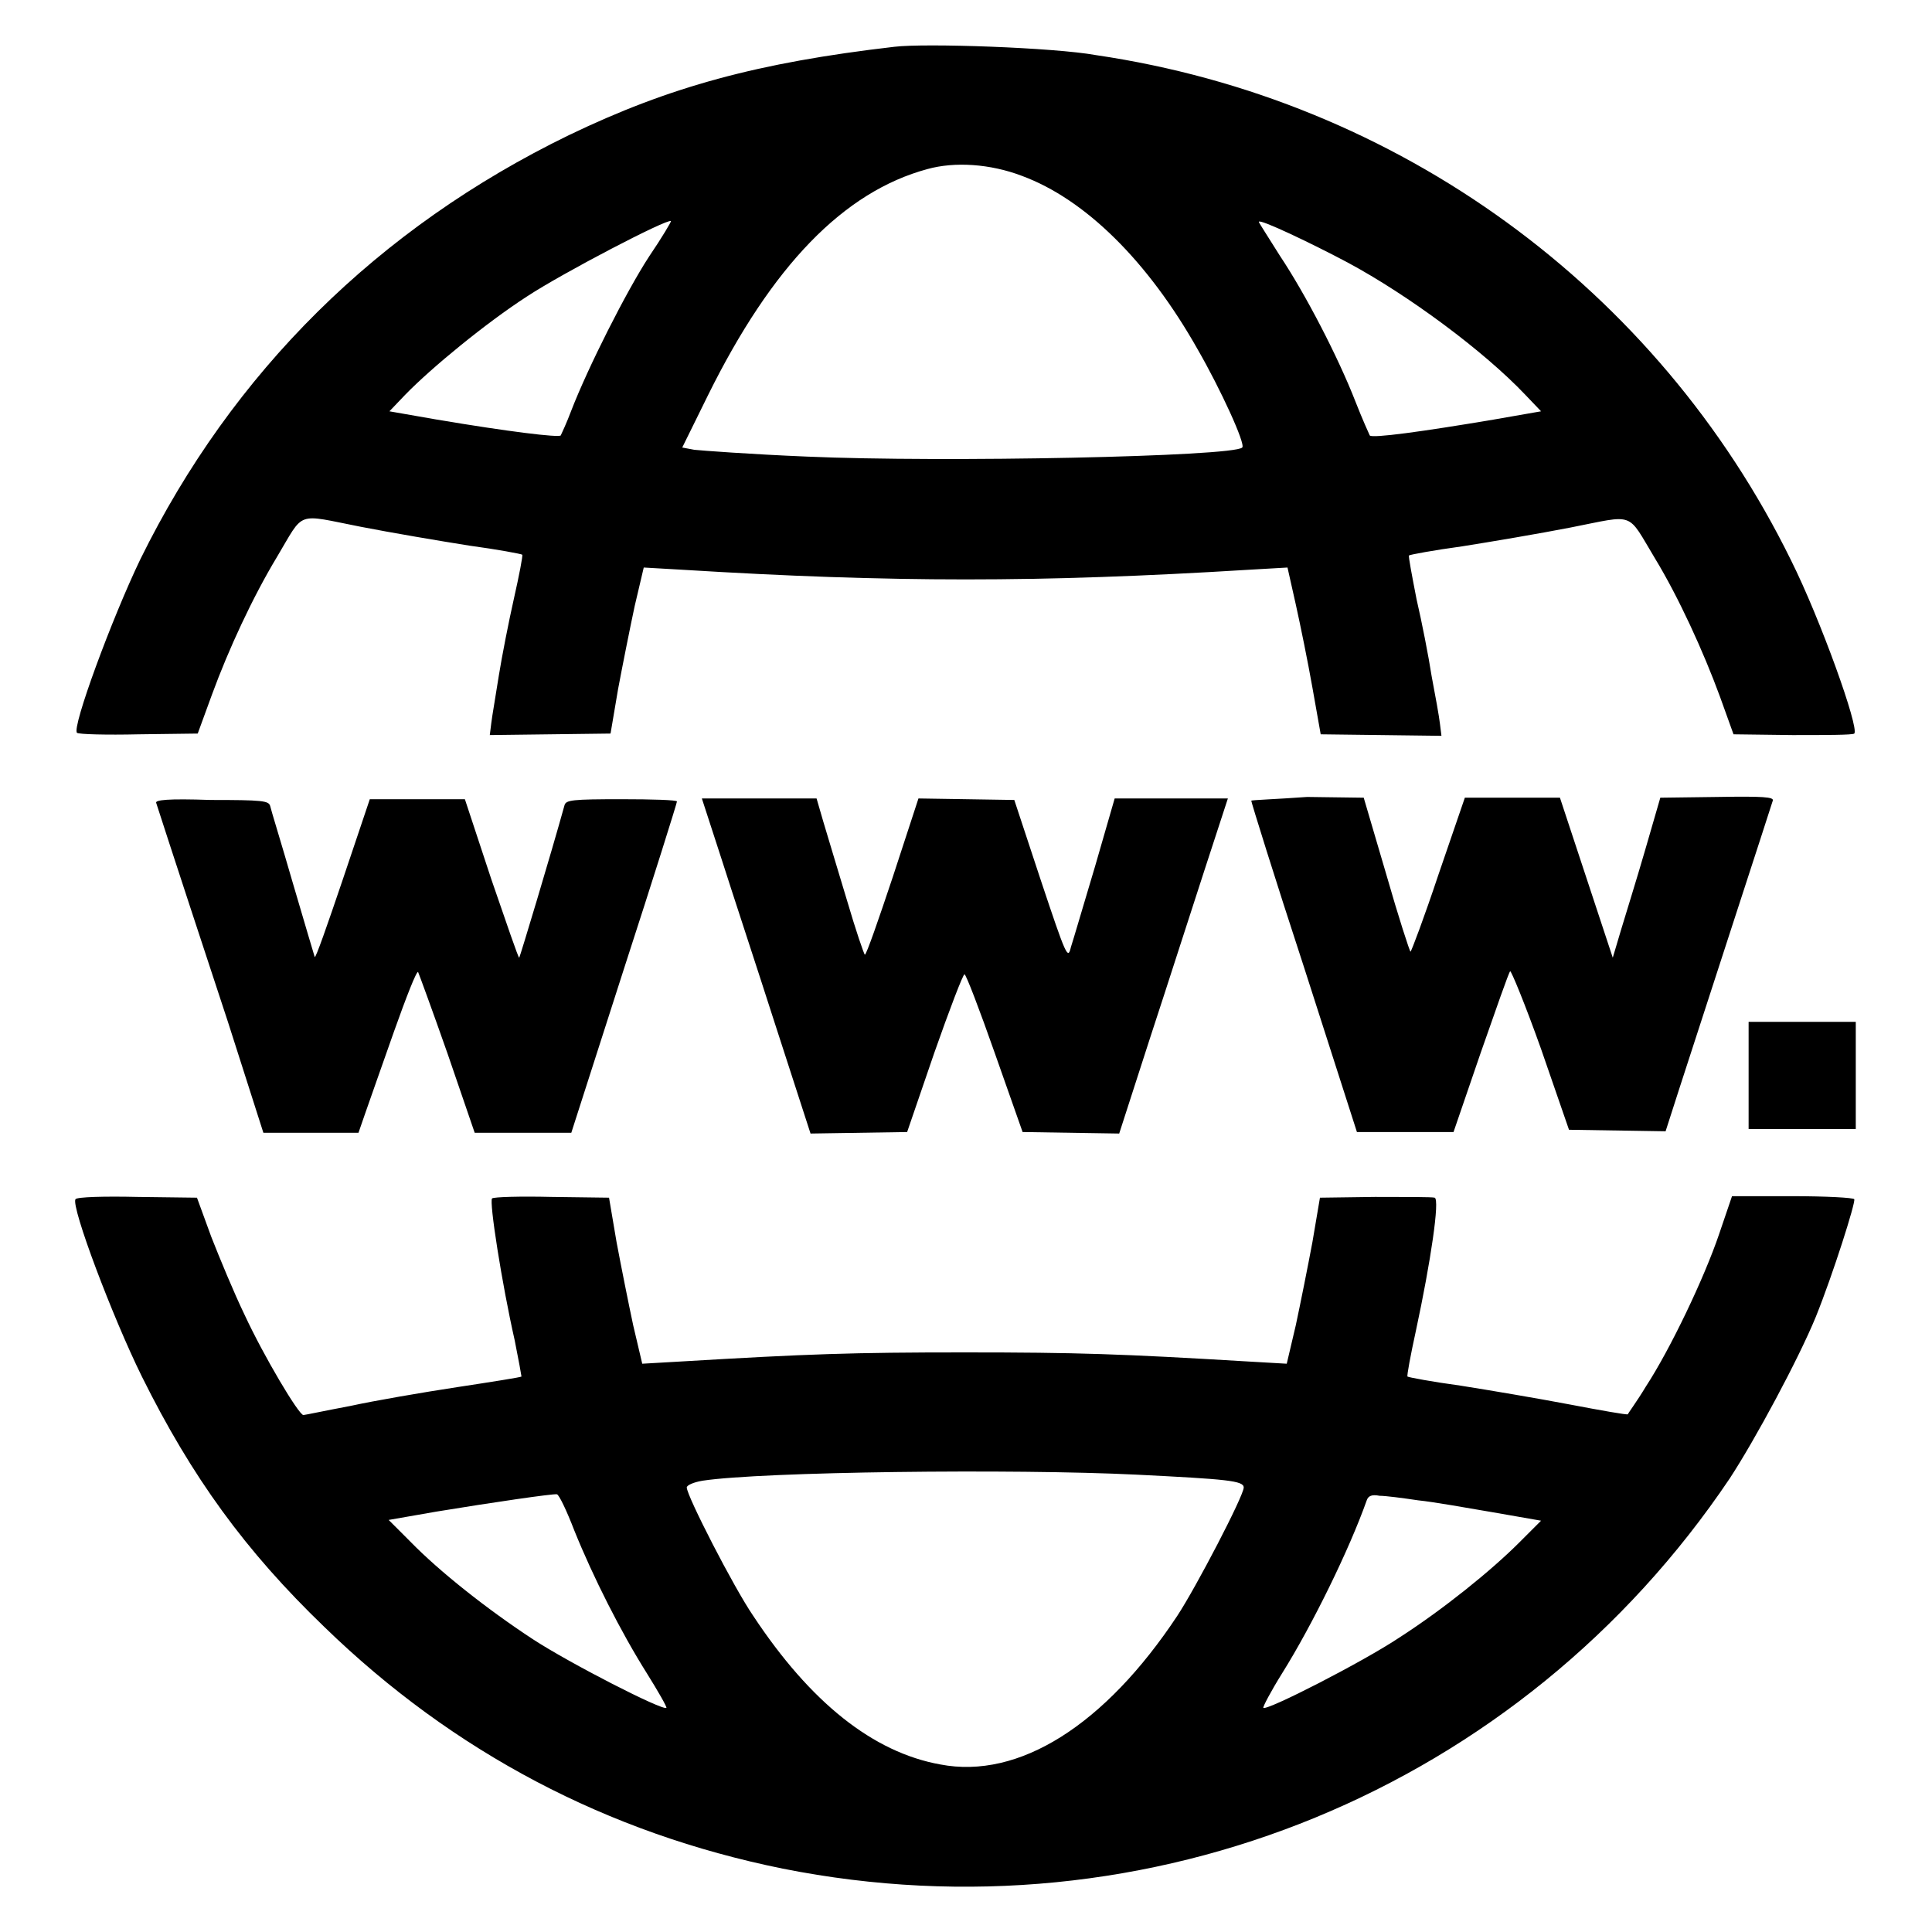 <?xml version="1.0" encoding="utf-8"?>
<!-- Svg Vector Icons : http://www.onlinewebfonts.com/icon -->
<!DOCTYPE svg PUBLIC "-//W3C//DTD SVG 1.1//EN" "http://www.w3.org/Graphics/SVG/1.1/DTD/svg11.dtd">
<svg version="1.1" xmlns="http://www.w3.org/2000/svg" xmlns:xlink="http://www.w3.org/1999/xlink" x="0px" y="0px" viewBox="0 0 256 256" enable-background="new 0 0 256 256" xml:space="preserve">
<g><g><g><path fill="#000000" d="M118.5,6.2c-18.1,2.1-29.8,5.3-43.1,11.7C50.1,30.2,30.8,49.3,18.6,74.1c-3.8,7.9-9.1,22.3-8.4,23c0.2,0.2,3.9,0.3,8.2,0.2l7.8-0.1l1.9-5.2c2.2-6,5.4-12.9,8.6-18.2c3.7-6.2,2.4-5.7,11.1-4c4.1,0.8,10.6,1.9,14.4,2.5c3.7,0.5,6.9,1.1,7,1.2c0.1,0.1-0.4,2.7-1.1,5.8c-0.7,3.1-1.6,7.7-2,10.2c-0.4,2.6-0.9,5.4-1,6.3l-0.2,1.6l8-0.1l8-0.1l1-5.9c0.6-3.2,1.6-8.2,2.2-11l1.2-5.1l5.2,0.3c27.6,1.7,47.3,1.7,74.9,0l5.2-0.3l1.1,4.9c0.6,2.7,1.6,7.6,2.2,11l1.1,6.2l8,0.1l8,0.1l-0.2-1.6c-0.1-0.9-0.6-3.7-1.1-6.3c-0.4-2.6-1.3-7.2-2-10.2c-0.6-3.1-1.1-5.7-1-5.8c0.1-0.1,3.3-0.7,7-1.2c3.8-0.6,10.3-1.7,14.4-2.5c8.7-1.7,7.4-2.2,11.2,4.1c3.1,5.1,6.4,12.3,8.6,18.3l1.8,5l7.8,0.1c4.3,0,8,0,8.2-0.2c0.7-0.7-4.5-15.2-8.4-23c-17.7-36-52-61-92.1-66.9C139.7,6.3,122.6,5.7,118.5,6.2z M135.4,23.3c8.4,3.1,16.7,11.3,23.3,23c3,5.2,6.4,12.6,5.9,13c-1.2,1.2-39.6,2-57.7,1.2c-7.3-0.3-14-0.8-14.9-0.9l-1.6-0.3l3.4-6.9c8.5-17.2,18-27,29.1-30C126.5,21.4,131.2,21.7,135.4,23.3z M86,34c-3,4.6-8.1,14.7-10.3,20.4c-0.6,1.6-1.3,3.1-1.4,3.3c-0.3,0.3-6.9-0.5-16.4-2.1l-6.3-1.1l2.1-2.2c3.5-3.6,10.7-9.5,16.1-13c4.7-3.1,18.7-10.4,19.1-10C89,29.3,87.7,31.5,86,34z M178.6,34.8c8,4.3,18,11.7,23.5,17.5l2.1,2.2l-6.3,1.1c-9.5,1.6-16.1,2.5-16.4,2.1c-0.1-0.2-1-2.2-1.9-4.5c-2.3-5.9-6.6-14.2-10-19.3c-1.5-2.4-2.8-4.4-2.8-4.5C166.8,28.9,173.9,32.3,178.6,34.8z"/><path fill="#000000" d="M20.7,106.4c0.2,0.6,1.2,3.8,9.5,29l4.7,14.7h6.3h6.3l0.9-2.6c0.5-1.4,2.2-6.3,3.8-10.8c1.6-4.5,3-8.1,3.2-7.9c0.1,0.2,1.9,5.1,3.9,10.8l3.6,10.5h6.4h6.4l7-21.8c3.9-12,7-21.9,7-22.1c0-0.2-3.3-0.3-7.3-0.3c-6.6,0-7.4,0.1-7.6,0.8c-1.8,6.5-5.9,20.1-6,20.2s-1.7-4.6-3.7-10.4l-3.5-10.6h-6.3h-6.3l-3.6,10.7c-2,5.9-3.6,10.5-3.7,10.2c-0.1-0.3-1.4-4.7-2.9-9.8c-1.5-5.2-2.9-9.7-3-10.2c-0.2-0.7-1-0.8-7.9-0.8C22.2,105.8,20.5,106,20.7,106.4z"/><path fill="#000000" d="M95.6,113.8c1.4,4.4,4.7,14.4,7.2,22.2l4.6,14.2l6.4-0.1l6.4-0.1l3.6-10.5c2-5.7,3.8-10.4,4-10.4c0.2,0,2,4.7,4,10.4l3.7,10.5l6.4,0.1l6.4,0.1l4.1-12.7c2.3-7,5.5-17,7.2-22.2l3.1-9.5h-7.5h-7.5l-2.6,9c-1.5,5-2.9,9.8-3.2,10.7c-0.4,1.7-0.6,1.3-4-8.9l-3.5-10.6l-6.3-0.1l-6.4-0.1l-3.4,10.4c-1.9,5.7-3.5,10.3-3.7,10.3c-0.1,0-1.2-3.2-2.4-7.3c-1.2-4-2.6-8.6-3.1-10.3l-0.9-3.1h-7.5H93L95.6,113.8z"/><path fill="#000000" d="M165.8,106.1c0,0.2,3.1,10.2,7,22.1l7,21.8h6.4h6.4l3.6-10.5c2-5.7,3.7-10.6,3.9-10.8c0.1-0.2,2,4.4,4.1,10.3l3.7,10.7l6.4,0.1l6.4,0.1l1.8-5.6c3-9.3,12.2-37.5,12.4-38.2c0.2-0.5-1.3-0.6-7.3-0.5l-7.6,0.1l-2,6.9c-1.1,3.8-2.6,8.6-3.2,10.6l-1.1,3.7l-3.5-10.6l-3.5-10.6h-6.3h-6.3l-3.5,10.2c-1.9,5.7-3.6,10.2-3.7,10.2c-0.1,0-1.6-4.6-3.2-10.2l-3-10.2l-7.5-0.1C169.1,105.9,165.8,106,165.8,106.1z"/><path fill="#000000" d="M231.7,142.5v7.1h7.1h7.1v-7.1v-7.1h-7.1h-7.1V142.5z"/><path fill="#000000" d="M10,158.9c-0.6,1,4.9,15.6,8.8,23.5c6.6,13.3,13.7,23.1,24.2,33.2c17.1,16.6,37.5,27.3,60.7,32c48.6,9.7,97.8-10.5,125.5-51.7c3.4-5.2,9.1-15.8,11.4-21.4c2.3-5.7,5.3-15.2,5.1-15.6c-0.1-0.2-3.8-0.4-8.2-0.4h-8l-1.7,5c-2,5.9-6.5,15.3-9.7,20.2c-1.2,2-2.4,3.6-2.4,3.7c-0.1,0.1-3.5-0.5-7.7-1.3c-4.2-0.8-10.7-1.9-14.5-2.5c-3.7-0.5-6.9-1.1-7-1.2c-0.1-0.1,0.4-2.8,1.1-6c2-9.3,3.2-17.5,2.5-17.7c-0.3-0.1-3.9-0.1-7.9-0.1l-7.3,0.1l-1,5.9c-0.6,3.2-1.6,8.2-2.2,11l-1.2,5.1l-5.2-0.3c-16.7-1-22.5-1.2-37.5-1.2c-14.9,0-20.7,0.2-37.5,1.2l-5.2,0.3l-1.2-5.1c-0.6-2.8-1.6-7.8-2.2-11l-1-5.9l-7.6-0.1c-4.1-0.1-7.7,0-7.9,0.2c-0.4,0.4,1.3,11.3,3,18.8c0.5,2.5,0.9,4.7,0.9,4.8c-0.1,0.1-3.9,0.7-8.5,1.4c-4.6,0.7-11,1.8-14.2,2.5c-3.2,0.6-6,1.2-6.2,1.2c-0.6,0-5.2-7.7-7.8-13.3c-1.4-2.9-3.3-7.5-4.4-10.3l-1.9-5.2l-7.9-0.1C13.9,158.5,10.2,158.6,10,158.9z M150.6,195.4c12,0.6,14.2,0.8,14.2,1.7c0,1.1-6.3,13.2-8.8,17c-9.6,14.5-21,21.7-31.4,19.7c-8.9-1.6-17.2-8.2-24.8-19.7c-2.6-3.8-8.8-15.9-8.8-17c0-0.3,0.9-0.7,2.1-0.9C101,195,134.3,194.6,150.6,195.4z M76.1,202.8c2.5,6.2,6.2,13.5,9.6,18.9c1.5,2.4,2.7,4.5,2.6,4.6c-0.5,0.4-12.8-5.9-17.7-9.1c-6.1-4-12.4-9-16.2-12.9l-2.9-2.9l6.3-1.1c7.3-1.2,15.5-2.4,16-2.3C74.1,198.1,75.1,200.2,76.1,202.8z M187.9,198.8c2,0.2,6.5,1,10,1.6l6.3,1.1l-2.9,2.9c-3.7,3.7-10,8.8-15.9,12.6c-4.8,3.2-17.5,9.7-18,9.3c-0.1-0.1,1-2.2,2.5-4.6c4-6.4,8.9-16.4,11.2-22.9c0.2-0.6,0.7-0.8,1.7-0.6C183.6,198.2,185.9,198.5,187.9,198.8z"/></g></g></g>
</svg>